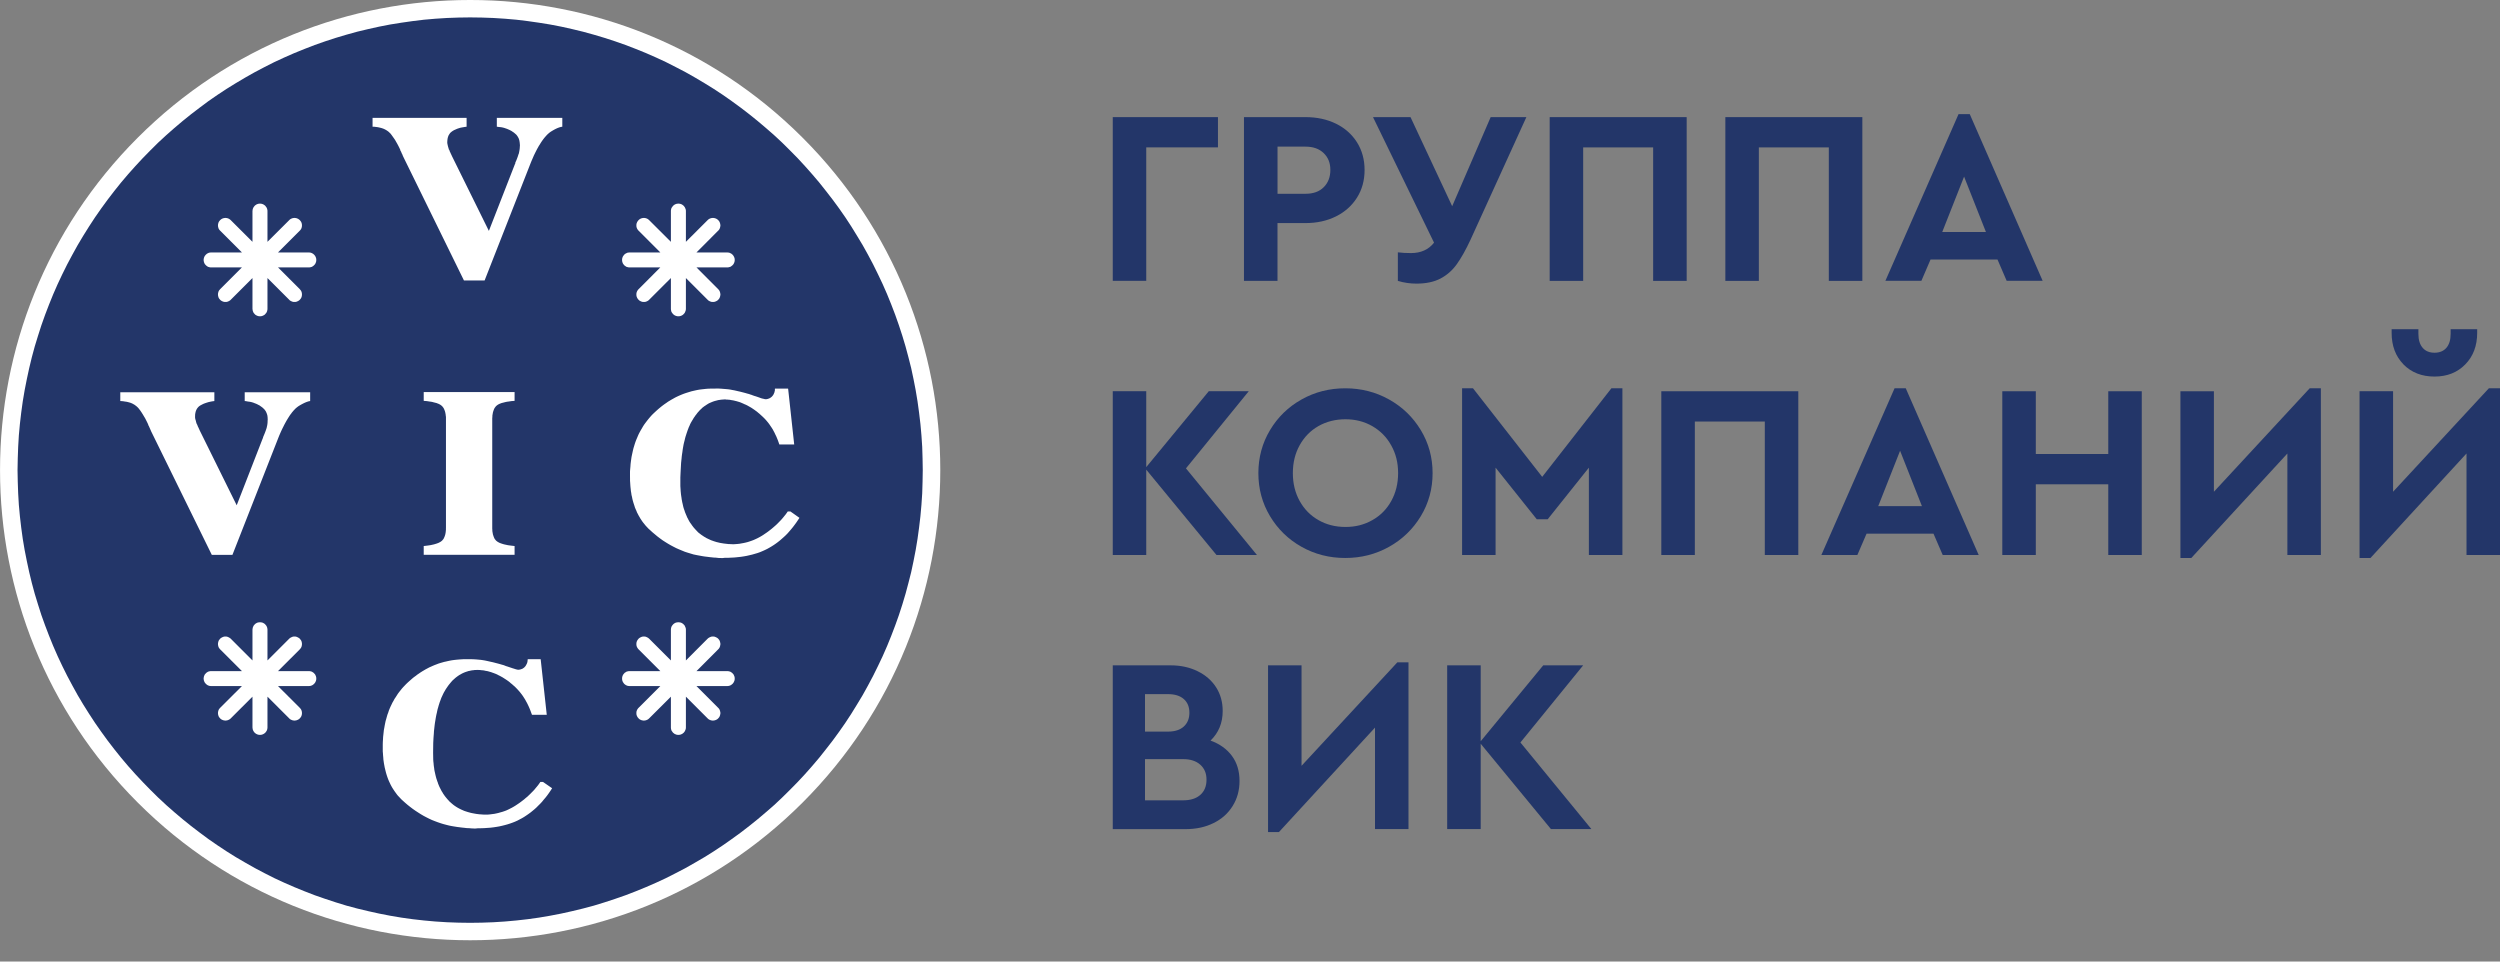 <?xml version="1.0" encoding="UTF-8"?> <svg xmlns="http://www.w3.org/2000/svg" width="78" height="30" viewBox="0 0 78 30" fill="none"><rect x="0" y="0" width="78" height="30" fill="#808080" stroke="none"/><g clip-path="url(#clip0_172_28311)"><path d="M25.041 25.04C30.769 19.311 30.769 10.024 25.041 4.296C19.312 -1.432 10.025 -1.432 4.297 4.296C-1.431 10.024 -1.431 19.311 4.297 25.04C10.025 30.768 19.312 30.768 25.041 25.04Z" fill="white"></path><path fill-rule="evenodd" clip-rule="evenodd" d="M28.784 14.303L28.773 13.944L28.749 13.584L28.717 13.227L28.675 12.873L28.627 12.523L28.569 12.174L28.502 11.829L28.429 11.486L28.343 11.146L28.253 10.81L28.153 10.477L28.046 10.149L27.93 9.82L27.807 9.499L27.678 9.181L27.54 8.866L27.393 8.556L27.241 8.248L27.081 7.946L26.915 7.648L26.739 7.356L26.56 7.065L26.374 6.781L26.179 6.501L25.979 6.229L25.77 5.959L25.559 5.693L25.339 5.435L25.115 5.182L24.884 4.932L24.646 4.691L24.404 4.451L24.157 4.221L23.901 3.997L23.641 3.777L23.378 3.565L23.109 3.358L22.832 3.156L22.554 2.961L22.27 2.774L21.981 2.595L21.686 2.42L21.391 2.253L21.086 2.094L20.781 1.939L20.471 1.795L20.157 1.657L19.837 1.527L19.515 1.403L19.188 1.288L18.859 1.181L18.527 1.082L18.189 0.989L17.85 0.907L17.508 0.831L17.161 0.764L16.813 0.708L16.464 0.658L16.11 0.615L15.753 0.584L15.393 0.561L15.033 0.548L14.669 0.543L14.305 0.548L13.945 0.561L13.585 0.584L13.229 0.615L12.875 0.658L12.525 0.708L12.175 0.764L11.831 0.831L11.488 0.907L11.146 0.989L10.81 1.082L10.478 1.181L10.15 1.288L9.822 1.403L9.502 1.527L9.181 1.657L8.867 1.795L8.556 1.939L8.25 2.094L7.948 2.253L7.652 2.42L7.357 2.595L7.068 2.774L6.784 2.961L6.502 3.156L6.231 3.358L5.96 3.565L5.697 3.777L5.437 3.997L5.183 4.221L4.934 4.451L4.692 4.691L4.456 4.932L4.224 5.182L3.998 5.435L3.779 5.693L3.566 5.959L3.359 6.229L3.16 6.501L2.965 6.781L2.779 7.065L2.597 7.356L2.423 7.648L2.258 7.946L2.097 8.248L1.944 8.556L1.798 8.866L1.66 9.181L1.531 9.499L1.408 9.82L1.291 10.149L1.186 10.477L1.084 10.81L0.993 11.146L0.911 11.486L0.837 11.829L0.769 12.174L0.71 12.523L0.662 12.873L0.621 13.227L0.588 13.584L0.567 13.944L0.554 14.303L0.547 14.668L0.554 15.031L0.567 15.394L0.588 15.752L0.621 16.108L0.662 16.462L0.71 16.812L0.769 17.162L0.837 17.506L0.911 17.85L0.993 18.189L1.084 18.526L1.186 18.86L1.291 19.19L1.408 19.515L1.531 19.837L1.66 20.155L1.798 20.47L1.944 20.78L2.097 21.087L2.258 21.389L2.423 21.688L2.597 21.98L2.779 22.27L2.965 22.554L3.16 22.833L3.359 23.107L3.566 23.376L3.779 23.642L3.998 23.901L4.224 24.154L4.456 24.402L4.692 24.644L4.934 24.883L5.183 25.115L5.437 25.338L5.697 25.558L5.96 25.77L6.231 25.977L6.502 26.178L6.784 26.373L7.068 26.561L7.357 26.742L7.652 26.914L7.948 27.082L8.25 27.241L8.556 27.396L8.867 27.54L9.181 27.677L9.502 27.808L9.822 27.932L10.15 28.046L10.478 28.154L10.81 28.256L11.146 28.346L11.488 28.428L11.831 28.504L12.175 28.571L12.525 28.63L12.875 28.679L13.229 28.719L13.585 28.751L13.945 28.774L14.305 28.787L14.669 28.792L15.033 28.787L15.393 28.774L15.753 28.751L16.11 28.719L16.464 28.679L16.813 28.63L17.161 28.571L17.508 28.504L17.85 28.428L18.189 28.346L18.527 28.256L18.859 28.154L19.188 28.046L19.515 27.932L19.837 27.808L20.157 27.677L20.471 27.54L20.781 27.396L21.086 27.241L21.391 27.082L21.686 26.914L21.981 26.742L22.27 26.561L22.554 26.373L22.832 26.178L23.109 25.977L23.378 25.77L23.641 25.558L23.901 25.338L24.157 25.115L24.404 24.883L24.646 24.644L24.884 24.402L25.115 24.154L25.339 23.901L25.559 23.642L25.77 23.376L25.979 23.107L26.179 22.833L26.374 22.554L26.56 22.27L26.739 21.98L26.915 21.688L27.081 21.389L27.241 21.087L27.393 20.78L27.54 20.47L27.678 20.155L27.807 19.837L27.93 19.515L28.046 19.19L28.153 18.86L28.253 18.526L28.343 18.189L28.429 17.85L28.502 17.506L28.569 17.162L28.627 16.812L28.675 16.462L28.717 16.108L28.749 15.752L28.773 15.394L28.784 15.031L28.79 14.668L28.784 14.303Z" fill="#233669"></path><path fill-rule="evenodd" clip-rule="evenodd" d="M9.674 12.513L9.634 12.52L9.598 12.531L9.555 12.546L9.51 12.565L9.466 12.586L9.418 12.611L9.368 12.639L9.318 12.669L9.293 12.687L9.265 12.708L9.24 12.729L9.213 12.753L9.187 12.781L9.16 12.809L9.134 12.84L9.107 12.872L9.082 12.908L9.053 12.944L9.027 12.984L9 13.026L8.973 13.07L8.945 13.116L8.918 13.164L8.89 13.215L8.866 13.26L8.841 13.311L8.816 13.36L8.791 13.412L8.765 13.468L8.741 13.523L8.716 13.58L8.691 13.642L7.252 17.311H6.608L4.713 13.452L4.705 13.431L4.696 13.411L4.687 13.39L4.677 13.367L4.666 13.343L4.657 13.322L4.648 13.302L4.64 13.283L4.633 13.274L4.627 13.267L4.624 13.258V13.244L4.593 13.179L4.56 13.113L4.528 13.05L4.491 12.989L4.455 12.928L4.417 12.868L4.377 12.809L4.333 12.752L4.31 12.724L4.285 12.7L4.259 12.676L4.23 12.654L4.203 12.633L4.17 12.614L4.137 12.595L4.101 12.579L4.065 12.565L4.025 12.554L3.984 12.543L3.942 12.534L3.896 12.528L3.85 12.52L3.802 12.515L3.753 12.513V12.239H6.688V12.513L6.625 12.521L6.563 12.533L6.504 12.546L6.447 12.564L6.395 12.581L6.344 12.601L6.299 12.624L6.255 12.647L6.233 12.661L6.215 12.674L6.197 12.689L6.18 12.707L6.165 12.725L6.15 12.745L6.138 12.765L6.127 12.786L6.117 12.809L6.108 12.833L6.102 12.857L6.096 12.883L6.091 12.912L6.087 12.941V12.971L6.086 13.001V13.023L6.089 13.05L6.094 13.077L6.102 13.102L6.111 13.133L6.117 13.161L6.126 13.192L6.136 13.222L6.143 13.234L6.15 13.246L6.156 13.258L6.162 13.271L6.164 13.285L6.171 13.299L6.177 13.313L6.186 13.329L6.196 13.351L6.206 13.374L6.217 13.396L6.226 13.419L7.385 15.765L8.194 13.685L8.202 13.67L8.207 13.658V13.645L8.212 13.631L8.238 13.57L8.264 13.507L8.288 13.443L8.311 13.377L8.321 13.344L8.328 13.31L8.336 13.274L8.342 13.239L8.346 13.204L8.349 13.166V13.13L8.353 13.094L8.351 13.065V13.037L8.348 13.013L8.346 12.989L8.342 12.964L8.337 12.942L8.329 12.92L8.322 12.898L8.313 12.879L8.305 12.857L8.294 12.837L8.284 12.819L8.27 12.802L8.259 12.786L8.244 12.767L8.228 12.753L8.2 12.725L8.165 12.698L8.131 12.674L8.098 12.65L8.061 12.632L8.026 12.613L7.989 12.596L7.95 12.582L7.906 12.564L7.861 12.55L7.819 12.54L7.777 12.533L7.735 12.528L7.7 12.521L7.666 12.515L7.635 12.513V12.239H9.677V12.513H9.674ZM13.221 17.036L13.316 17.025L13.403 17.013L13.444 17.006L13.484 16.997L13.521 16.989L13.556 16.98L13.588 16.97L13.621 16.96L13.649 16.95L13.676 16.94L13.7 16.928L13.727 16.914L13.747 16.902L13.766 16.889L13.783 16.875L13.801 16.859L13.815 16.84L13.832 16.822L13.845 16.799L13.856 16.776L13.866 16.753L13.877 16.725L13.886 16.697L13.894 16.669L13.9 16.637L13.906 16.603L13.909 16.567L13.913 16.531V16.493L13.914 16.453V13.008L13.908 12.973L13.905 12.938L13.899 12.905L13.893 12.873L13.885 12.841L13.876 12.814L13.865 12.786L13.855 12.762L13.844 12.74L13.831 12.718L13.814 12.698L13.8 12.678L13.782 12.662L13.765 12.648L13.746 12.634L13.726 12.621L13.699 12.608L13.675 12.596L13.647 12.586L13.62 12.575L13.587 12.567L13.555 12.559L13.52 12.55L13.483 12.54L13.443 12.533L13.402 12.528L13.315 12.514L13.22 12.507V12.232H16.055V12.507L15.959 12.514L15.867 12.528L15.827 12.533L15.788 12.54L15.748 12.55L15.713 12.559L15.68 12.567L15.649 12.575L15.62 12.586L15.594 12.596L15.567 12.608L15.544 12.621L15.522 12.634L15.505 12.648L15.487 12.662L15.47 12.678L15.456 12.698L15.44 12.718L15.426 12.74L15.416 12.762L15.406 12.786L15.396 12.814L15.387 12.841L15.378 12.873L15.373 12.905L15.367 12.938L15.362 12.973V13.008L15.358 13.047V16.493L15.361 16.531V16.567L15.367 16.603L15.373 16.637L15.378 16.669L15.387 16.697L15.396 16.725L15.406 16.753L15.416 16.776L15.426 16.799L15.44 16.822L15.456 16.84L15.47 16.859L15.487 16.875L15.505 16.889L15.522 16.902L15.544 16.914L15.567 16.928L15.594 16.94L15.62 16.95L15.649 16.96L15.68 16.97L15.713 16.98L15.748 16.989L15.788 16.997L15.827 17.006L15.867 17.013L15.959 17.025L16.055 17.036V17.309H13.22V17.036H13.221ZM24.59 12.131L24.779 13.867H24.315L24.293 13.802L24.27 13.738L24.245 13.676L24.22 13.616L24.192 13.559L24.165 13.501L24.136 13.447L24.108 13.394L24.074 13.341L24.04 13.291L24.008 13.244L23.972 13.195L23.935 13.15L23.899 13.107L23.859 13.064L23.819 13.024L23.778 12.985L23.738 12.949L23.698 12.912L23.655 12.877L23.615 12.843L23.572 12.812L23.531 12.782L23.488 12.753L23.445 12.724L23.402 12.699L23.359 12.675L23.317 12.651L23.273 12.629L23.228 12.611L23.186 12.591L23.142 12.572L23.107 12.557L23.074 12.545L23.04 12.535L23.006 12.525L22.972 12.515L22.937 12.507L22.902 12.498L22.869 12.491L22.833 12.486L22.798 12.479L22.765 12.473L22.73 12.471L22.699 12.467H22.665L22.633 12.462H22.602L22.561 12.465L22.521 12.468L22.484 12.472L22.447 12.478L22.41 12.483L22.375 12.492L22.337 12.502L22.302 12.511L22.267 12.522L22.232 12.535L22.198 12.549L22.165 12.563L22.13 12.578L22.096 12.596L22.066 12.615L22.034 12.636L22.002 12.658L21.971 12.678L21.942 12.7L21.911 12.724L21.884 12.752L21.855 12.778L21.826 12.807L21.8 12.837L21.772 12.867L21.747 12.899L21.722 12.933L21.696 12.965L21.671 13.003L21.645 13.038L21.623 13.077L21.599 13.116L21.575 13.156L21.552 13.196L21.53 13.241L21.512 13.285L21.49 13.331L21.473 13.376L21.454 13.426L21.437 13.476L21.42 13.526L21.403 13.579L21.386 13.632L21.372 13.686L21.359 13.742L21.344 13.8L21.33 13.858L21.319 13.918L21.308 13.979L21.298 14.042L21.29 14.107L21.28 14.17L21.271 14.237L21.265 14.304L21.257 14.376L21.25 14.445L21.242 14.589L21.234 14.739L21.227 14.894V15.054V15.165L21.234 15.271L21.237 15.324L21.242 15.375L21.247 15.425L21.254 15.476L21.262 15.525L21.268 15.575L21.277 15.621L21.286 15.67L21.297 15.715L21.307 15.761L21.317 15.806L21.329 15.85L21.344 15.894L21.359 15.936L21.372 15.978L21.389 16.019L21.405 16.059L21.423 16.099L21.439 16.14L21.459 16.176L21.478 16.214L21.497 16.25L21.519 16.288L21.542 16.321L21.567 16.355L21.589 16.388L21.614 16.421L21.638 16.453L21.665 16.484L21.692 16.514L21.72 16.544L21.748 16.573L21.775 16.602L21.804 16.628L21.837 16.652L21.868 16.677L21.901 16.7L21.936 16.723L21.968 16.745L22.004 16.764L22.038 16.786L22.075 16.804L22.113 16.822L22.15 16.839L22.19 16.857L22.231 16.871L22.272 16.886L22.314 16.899L22.355 16.912L22.399 16.922L22.442 16.933L22.487 16.942L22.531 16.949L22.579 16.957L22.628 16.963L22.674 16.968L22.723 16.974L22.773 16.976L22.823 16.978L22.875 16.981L22.942 16.977L23.008 16.972L23.074 16.965L23.139 16.953L23.202 16.942L23.265 16.928L23.328 16.912L23.39 16.892L23.451 16.871L23.512 16.848L23.57 16.822L23.63 16.794L23.689 16.763L23.746 16.731L23.805 16.695L23.859 16.658L23.914 16.621L23.967 16.583L24.02 16.542L24.071 16.502L24.121 16.46L24.169 16.418L24.218 16.375L24.263 16.331L24.306 16.287L24.35 16.242L24.392 16.197L24.431 16.151L24.469 16.104L24.509 16.055L24.544 16.007L24.578 15.958H24.662L24.943 16.157L24.893 16.232L24.843 16.306L24.791 16.377L24.738 16.447L24.683 16.514L24.629 16.577L24.574 16.64L24.515 16.7L24.456 16.755L24.395 16.809L24.334 16.862L24.271 16.912L24.206 16.96L24.141 17.005L24.073 17.048L24.005 17.088L23.935 17.127L23.863 17.162L23.789 17.195L23.713 17.227L23.634 17.255L23.552 17.279L23.469 17.303L23.384 17.323L23.296 17.343L23.206 17.359L23.113 17.373L23.018 17.383L22.923 17.393L22.824 17.398L22.724 17.403H22.62L22.537 17.412L22.485 17.41H22.433L22.38 17.404L22.326 17.398L22.27 17.396L22.216 17.39L22.159 17.384L22.102 17.377L22.045 17.37L21.987 17.363L21.929 17.354L21.872 17.344L21.813 17.333L21.757 17.323L21.698 17.311L21.64 17.299L21.547 17.271L21.457 17.244L21.365 17.214L21.275 17.177L21.188 17.141L21.099 17.102L21.013 17.058L20.928 17.013L20.843 16.964L20.759 16.912L20.675 16.858L20.594 16.799L20.513 16.738L20.435 16.673L20.355 16.606L20.278 16.535L20.238 16.5L20.202 16.462L20.166 16.424L20.131 16.385L20.1 16.345L20.066 16.304L20.035 16.262L20.006 16.218L19.977 16.174L19.951 16.128L19.924 16.082L19.9 16.035L19.874 15.987L19.855 15.936L19.832 15.886L19.81 15.835L19.794 15.781L19.776 15.727L19.759 15.674L19.743 15.618L19.729 15.56L19.718 15.503L19.703 15.444L19.695 15.383L19.684 15.323L19.678 15.259L19.671 15.198L19.666 15.134L19.662 15.069L19.657 15.001V14.936L19.656 14.866V14.709L19.662 14.631L19.669 14.555L19.674 14.479L19.683 14.405L19.693 14.332L19.703 14.261L19.718 14.189L19.733 14.12L19.748 14.051L19.765 13.982L19.785 13.917L19.805 13.85L19.827 13.785L19.851 13.722L19.877 13.662L19.903 13.599L19.93 13.539L19.961 13.48L19.993 13.422L20.026 13.367L20.059 13.309L20.093 13.255L20.131 13.203L20.171 13.15L20.212 13.097L20.253 13.047L20.296 12.997L20.34 12.948L20.388 12.901L20.437 12.855L20.486 12.81L20.535 12.766L20.585 12.724L20.635 12.683L20.686 12.644L20.738 12.606L20.791 12.57L20.841 12.534L20.896 12.501L20.949 12.469L21.003 12.439L21.057 12.408L21.111 12.381L21.168 12.354L21.223 12.33L21.281 12.306L21.337 12.284L21.395 12.264L21.455 12.245L21.514 12.227L21.573 12.209L21.633 12.195L21.694 12.181L21.755 12.168L21.816 12.157L21.877 12.149L21.94 12.142L22.003 12.135L22.066 12.129L22.131 12.126L22.197 12.124H22.263L22.347 12.123H22.423L22.498 12.127L22.572 12.133L22.644 12.139L22.713 12.145L22.779 12.154L22.845 12.167L22.908 12.178L22.97 12.192L23.03 12.206L23.088 12.219L23.147 12.234L23.201 12.248L23.255 12.262L23.309 12.278L23.363 12.292L23.39 12.301L23.417 12.311L23.443 12.318L23.469 12.328L23.493 12.338L23.518 12.346L23.543 12.355L23.569 12.362L23.623 12.38L23.672 12.397L23.714 12.412L23.75 12.425L23.784 12.435L23.815 12.441L23.846 12.449L23.874 12.455H23.909L23.942 12.449L23.971 12.441L23.999 12.43L24.025 12.419L24.047 12.402L24.071 12.385L24.091 12.365L24.11 12.342L24.127 12.319L24.14 12.292L24.151 12.268L24.162 12.242L24.168 12.214L24.176 12.185V12.155L24.178 12.125H24.585L24.59 12.131Z" fill="white"></path><path fill-rule="evenodd" clip-rule="evenodd" d="M17.544 3.953L17.504 3.96L17.465 3.97L17.424 3.984L17.379 4.002L17.335 4.023L17.287 4.048L17.237 4.077L17.186 4.108L17.162 4.125L17.135 4.145L17.109 4.168L17.081 4.193L17.056 4.219L17.03 4.248L17.003 4.278L16.975 4.312L16.949 4.346L16.922 4.383L16.895 4.422L16.867 4.465L16.841 4.509L16.811 4.554L16.785 4.602L16.757 4.651L16.732 4.7L16.708 4.747L16.683 4.798L16.658 4.849L16.634 4.905L16.61 4.961L16.584 5.02L16.56 5.079L15.12 8.75H15.039H14.475L12.581 4.888L12.572 4.868L12.563 4.848L12.556 4.827L12.546 4.805L12.533 4.783L12.525 4.761L12.517 4.74L12.508 4.721L12.501 4.714L12.495 4.707L12.492 4.696V4.682L12.462 4.617L12.43 4.553L12.396 4.489L12.361 4.428L12.326 4.366L12.286 4.308L12.244 4.249L12.202 4.191L12.18 4.164L12.154 4.14L12.129 4.115L12.099 4.092L12.07 4.072L12.037 4.052L12.007 4.036L11.971 4.019L11.933 4.005L11.895 3.993L11.854 3.983L11.811 3.973L11.765 3.965L11.72 3.96L11.674 3.954L11.624 3.953V3.678H11.706H14.558V3.953L14.494 3.962L14.431 3.973L14.371 3.984L14.317 4L14.263 4.018L14.216 4.039L14.168 4.06L14.123 4.086L14.104 4.1L14.085 4.113L14.068 4.13L14.048 4.145L14.035 4.164L14.021 4.184L14.009 4.204L13.996 4.224L13.987 4.248L13.978 4.272L13.971 4.297L13.965 4.323L13.961 4.351L13.958 4.377L13.956 4.407L13.954 4.439L13.956 4.464L13.959 4.488L13.965 4.514L13.971 4.542L13.978 4.57L13.987 4.601L13.996 4.63L14.003 4.661L14.012 4.671L14.019 4.682L14.024 4.696L14.029 4.71L14.032 4.722L14.038 4.735L14.045 4.752L14.055 4.765L14.063 4.79L14.074 4.813L14.086 4.835L14.095 4.858L15.253 7.204L16.064 5.125L16.071 5.11L16.077 5.099L16.078 5.086L16.079 5.071L16.107 5.01L16.132 4.947L16.156 4.881L16.177 4.815L16.19 4.783L16.196 4.75L16.203 4.714L16.209 4.678L16.214 4.643L16.217 4.606L16.219 4.569L16.222 4.53L16.219 4.503L16.217 4.477L16.215 4.451L16.211 4.428L16.208 4.403L16.203 4.38L16.196 4.356L16.19 4.336L16.181 4.314L16.172 4.296L16.16 4.276L16.15 4.258L16.138 4.24L16.125 4.223L16.112 4.206L16.096 4.191L16.064 4.163L16.032 4.136L15.997 4.113L15.964 4.09L15.928 4.07L15.89 4.051L15.855 4.036L15.815 4.019L15.771 4.004L15.726 3.989L15.683 3.978L15.641 3.97L15.601 3.965L15.563 3.962L15.531 3.957L15.501 3.953V3.678H15.583H17.544V3.953Z" fill="white"></path><path fill-rule="evenodd" clip-rule="evenodd" d="M16.869 20.566L17.059 22.302H16.976H16.598L16.574 22.238L16.551 22.175L16.526 22.112L16.5 22.052L16.473 21.994L16.446 21.939L16.415 21.883L16.386 21.829L16.353 21.777L16.321 21.727L16.287 21.678L16.253 21.634L16.215 21.586L16.177 21.543L16.14 21.502L16.1 21.461L16.061 21.422L16.019 21.386L15.977 21.348L15.935 21.315L15.897 21.281L15.855 21.249L15.812 21.219L15.768 21.19L15.726 21.163L15.684 21.136L15.641 21.112L15.597 21.088L15.553 21.067L15.511 21.044L15.468 21.025L15.423 21.008L15.389 20.995L15.356 20.984L15.322 20.971L15.289 20.962L15.254 20.952L15.219 20.942L15.184 20.935L15.15 20.93L15.113 20.921L15.081 20.915L15.047 20.912L15.014 20.91L14.98 20.905L14.947 20.904L14.915 20.902H14.884L14.845 20.904L14.807 20.905L14.768 20.911L14.73 20.914L14.691 20.921L14.655 20.93L14.619 20.936L14.583 20.948L14.548 20.959L14.513 20.971L14.478 20.985L14.445 21L14.411 21.016L14.38 21.035L14.347 21.052L14.315 21.072L14.284 21.093L14.253 21.116L14.225 21.137L14.194 21.163L14.165 21.19L14.135 21.216L14.106 21.244L14.081 21.274L14.055 21.304L14.028 21.337L14.002 21.369L13.977 21.403L13.953 21.438L13.927 21.476L13.903 21.512L13.88 21.554L13.856 21.593L13.834 21.635L13.814 21.677L13.793 21.723L13.772 21.767L13.754 21.815L13.737 21.862L13.718 21.912L13.702 21.963L13.685 22.016L13.671 22.069L13.654 22.124L13.642 22.178L13.63 22.237L13.616 22.294L13.604 22.355L13.593 22.416L13.583 22.479L13.572 22.542L13.563 22.607L13.555 22.675L13.548 22.741L13.54 22.81L13.536 22.881L13.525 23.025L13.517 23.177L13.515 23.329L13.513 23.49L13.515 23.6L13.517 23.707L13.521 23.761L13.527 23.811L13.531 23.862L13.537 23.913L13.545 23.962L13.55 24.009L13.559 24.058L13.57 24.105L13.58 24.152L13.59 24.196L13.602 24.243L13.614 24.287L13.628 24.328L13.642 24.372L13.658 24.412L13.671 24.455L13.688 24.496L13.704 24.535L13.723 24.574L13.743 24.613L13.761 24.649L13.781 24.687L13.805 24.723L13.824 24.758L13.849 24.794L13.872 24.827L13.896 24.859L13.923 24.892L13.948 24.922L13.975 24.953L14.002 24.981L14.029 25.012L14.061 25.039L14.09 25.065L14.121 25.091L14.15 25.115L14.185 25.14L14.219 25.163L14.252 25.184L14.287 25.205L14.322 25.224L14.36 25.243L14.397 25.261L14.437 25.278L14.474 25.295L14.513 25.309L14.554 25.322L14.597 25.336L14.638 25.347L14.681 25.359L14.725 25.369L14.769 25.377L14.816 25.386L14.861 25.394L14.909 25.4L14.956 25.406L15.006 25.409L15.056 25.413L15.108 25.416H15.158L15.225 25.415L15.29 25.409L15.356 25.4L15.421 25.392L15.485 25.379L15.547 25.365L15.609 25.347L15.671 25.33L15.734 25.309L15.794 25.287L15.855 25.259L15.911 25.231L15.97 25.201L16.028 25.168L16.084 25.134L16.141 25.096L16.196 25.059L16.25 25.02L16.302 24.98L16.353 24.941L16.403 24.897L16.452 24.858L16.499 24.813L16.544 24.77L16.587 24.726L16.632 24.681L16.673 24.637L16.713 24.588L16.751 24.543L16.79 24.495L16.826 24.445L16.859 24.397H16.943L17.226 24.593L17.175 24.672L17.125 24.745L17.074 24.816L17.021 24.884L16.965 24.949L16.911 25.016L16.853 25.078L16.795 25.135L16.737 25.194L16.677 25.248L16.614 25.3L16.551 25.351L16.485 25.399L16.421 25.443L16.353 25.488L16.287 25.527L16.215 25.565L16.145 25.602L16.069 25.636L15.993 25.666L15.914 25.694L15.833 25.72L15.749 25.743L15.665 25.764L15.576 25.784L15.488 25.799L15.394 25.813L15.301 25.824L15.204 25.831L15.104 25.838L15.005 25.841L14.902 25.843L14.819 25.851L14.766 25.848L14.713 25.846L14.661 25.841L14.607 25.838L14.553 25.836L14.499 25.829L14.441 25.823L14.386 25.817L14.328 25.809L14.269 25.802L14.213 25.793L14.156 25.784L14.098 25.774L14.04 25.763L13.983 25.75L13.925 25.735L13.833 25.711L13.743 25.683L13.65 25.651L13.56 25.617L13.472 25.582L13.384 25.541L13.299 25.498L13.212 25.452L13.127 25.402L13.044 25.349L12.961 25.295L12.878 25.237L12.799 25.177L12.718 25.113L12.64 25.046L12.561 24.975L12.524 24.941L12.488 24.903L12.452 24.864L12.415 24.826L12.382 24.785L12.351 24.742L12.32 24.7L12.291 24.657L12.262 24.613L12.234 24.568L12.207 24.52L12.183 24.474L12.16 24.424L12.137 24.376L12.116 24.326L12.096 24.273L12.077 24.219L12.06 24.166L12.044 24.112L12.03 24.057L12.016 23.999L12.002 23.942L11.991 23.882L11.98 23.823L11.971 23.762L11.962 23.699L11.958 23.636L11.952 23.573L11.948 23.51L11.942 23.443V23.375V23.309V23.229L11.944 23.149L11.949 23.074L11.953 22.995L11.961 22.921L11.969 22.848L11.977 22.775L11.991 22.702L12.003 22.633L12.017 22.562L12.032 22.492L12.052 22.425L12.07 22.359L12.089 22.293L12.114 22.229L12.134 22.165L12.16 22.102L12.186 22.043L12.215 21.983L12.244 21.922L12.277 21.866L12.308 21.807L12.345 21.753L12.38 21.698L12.415 21.643L12.455 21.59L12.495 21.54L12.536 21.488L12.58 21.438L12.624 21.392L12.671 21.343L12.718 21.298L12.768 21.253L12.818 21.209L12.867 21.166L12.916 21.126L12.97 21.088L13.019 21.049L13.071 21.014L13.123 20.978L13.177 20.944L13.231 20.912L13.284 20.881L13.339 20.852L13.393 20.823L13.451 20.798L13.506 20.773L13.563 20.749L13.622 20.727L13.678 20.705L13.738 20.686L13.797 20.669L13.856 20.652L13.917 20.639L13.977 20.625L14.038 20.612L14.098 20.601L14.163 20.592L14.225 20.585L14.287 20.579L14.352 20.574L14.415 20.57L14.48 20.566H14.545H14.628L14.706 20.567L14.781 20.57L14.853 20.574L14.927 20.581L14.996 20.587L15.061 20.596L15.127 20.607L15.189 20.62L15.252 20.634L15.312 20.648L15.37 20.66L15.428 20.675L15.485 20.69L15.54 20.704L15.592 20.718L15.645 20.734L15.674 20.742L15.702 20.749L15.728 20.758L15.753 20.768L15.777 20.778L15.803 20.787L15.827 20.794L15.851 20.802L15.907 20.821L15.956 20.837L15.997 20.851L16.034 20.862L16.068 20.873L16.097 20.882L16.129 20.89L16.157 20.895H16.166H16.175H16.191L16.224 20.89L16.253 20.881L16.28 20.872L16.308 20.86L16.332 20.843L16.354 20.827L16.373 20.807L16.394 20.784L16.41 20.758L16.423 20.734L16.437 20.707L16.447 20.681L16.455 20.655L16.459 20.627L16.462 20.596L16.465 20.566H16.549H16.869Z" fill="white"></path><path fill-rule="evenodd" clip-rule="evenodd" d="M9.868 8.111L9.867 8.134L9.864 8.156L9.858 8.18L9.849 8.201L9.84 8.223L9.829 8.242L9.814 8.259L9.799 8.275L9.782 8.291L9.765 8.303L9.745 8.317L9.727 8.327L9.704 8.332L9.682 8.339L9.659 8.342L9.634 8.343H8.674L9.353 9.022L9.368 9.04L9.383 9.059L9.396 9.078L9.405 9.099L9.412 9.12L9.417 9.143L9.42 9.164L9.421 9.188L9.42 9.211L9.417 9.232L9.412 9.255L9.405 9.276L9.396 9.297L9.383 9.317L9.368 9.336L9.353 9.353L9.335 9.37L9.315 9.383L9.298 9.394L9.274 9.404L9.255 9.412L9.234 9.418L9.21 9.421H9.189H9.165L9.143 9.418L9.122 9.412L9.101 9.404L9.08 9.394L9.059 9.383L9.04 9.37L9.024 9.353L8.345 8.675V9.634L8.344 9.656L8.339 9.679L8.335 9.704L8.326 9.725L8.317 9.747L8.304 9.766L8.29 9.782L8.276 9.799L8.261 9.815L8.241 9.829L8.221 9.84L8.202 9.85L8.181 9.857L8.158 9.864L8.134 9.867H8.111H8.089L8.064 9.864L8.041 9.857L8.02 9.85L8.001 9.84L7.981 9.829L7.961 9.815L7.946 9.799L7.932 9.782L7.917 9.766L7.906 9.747L7.897 9.725L7.888 9.704L7.883 9.679L7.88 9.656L7.877 9.634V8.675L7.199 9.353L7.181 9.37L7.161 9.383L7.142 9.394L7.121 9.404L7.1 9.412L7.079 9.418L7.056 9.421H7.033H7.013L6.989 9.418L6.968 9.412L6.945 9.404L6.925 9.394L6.905 9.383L6.886 9.37L6.869 9.353L6.854 9.336L6.838 9.317L6.826 9.297L6.817 9.276L6.811 9.255L6.805 9.232L6.802 9.211L6.801 9.188L6.802 9.164L6.805 9.143L6.811 9.12L6.817 9.099L6.826 9.078L6.838 9.059L6.854 9.04L6.869 9.022L7.548 8.343H6.589L6.563 8.342L6.541 8.339L6.518 8.332L6.496 8.327L6.477 8.317L6.457 8.303L6.441 8.291L6.423 8.275L6.409 8.259L6.393 8.242L6.382 8.223L6.373 8.201L6.364 8.18L6.359 8.156L6.355 8.134L6.353 8.111L6.355 8.086L6.359 8.062L6.364 8.043L6.373 8.018L6.382 8L6.393 7.98L6.409 7.963L6.423 7.944L6.441 7.931L6.457 7.915L6.477 7.906L6.496 7.896L6.518 7.886L6.541 7.881L6.563 7.879L6.589 7.876H7.548L6.869 7.197L6.854 7.181L6.838 7.161L6.826 7.142L6.817 7.121L6.811 7.099L6.805 7.078L6.802 7.054L6.801 7.032L6.802 7.01L6.805 6.988L6.811 6.966L6.817 6.945L6.826 6.924L6.838 6.905L6.854 6.885L6.869 6.868L6.886 6.852L6.905 6.838L6.925 6.826L6.945 6.817L6.968 6.809L6.989 6.804L7.013 6.801L7.033 6.799L7.056 6.801L7.079 6.804L7.1 6.809L7.121 6.817L7.142 6.826L7.161 6.838L7.181 6.852L7.199 6.868L7.877 7.545V6.587L7.88 6.563L7.883 6.538L7.888 6.517L7.897 6.496L7.906 6.475L7.917 6.458L7.932 6.439L7.946 6.421L7.961 6.407L7.981 6.394L8.001 6.38L8.02 6.371L8.041 6.364L8.064 6.357L8.089 6.355L8.111 6.352L8.134 6.355L8.158 6.357L8.181 6.364L8.202 6.371L8.221 6.38L8.241 6.394L8.261 6.407L8.276 6.421L8.29 6.439L8.304 6.458L8.317 6.475L8.326 6.496L8.335 6.517L8.339 6.538L8.344 6.563L8.345 6.587V7.545L9.024 6.868L9.04 6.852L9.059 6.838L9.08 6.826L9.101 6.817L9.122 6.809L9.143 6.804L9.165 6.801L9.189 6.799L9.21 6.801L9.234 6.804L9.255 6.809L9.274 6.817L9.298 6.826L9.315 6.838L9.335 6.852L9.353 6.868L9.368 6.885L9.383 6.905L9.396 6.924L9.405 6.945L9.412 6.966L9.417 6.988L9.42 7.01L9.421 7.032L9.42 7.054L9.417 7.078L9.412 7.099L9.405 7.121L9.396 7.142L9.383 7.161L9.368 7.181L9.353 7.197L8.674 7.876H9.634L9.659 7.879L9.682 7.881L9.704 7.886L9.727 7.896L9.745 7.906L9.765 7.915L9.782 7.931L9.799 7.944L9.814 7.963L9.829 7.98L9.84 8L9.849 8.018L9.858 8.043L9.864 8.062L9.867 8.086L9.868 8.111Z" fill="white"></path><path fill-rule="evenodd" clip-rule="evenodd" d="M9.868 21.171L9.867 21.195L9.864 21.218L9.858 21.24L9.849 21.262L9.84 21.282L9.829 21.301L9.814 21.319L9.799 21.337L9.782 21.351L9.765 21.365L9.745 21.378L9.727 21.386L9.704 21.395L9.682 21.401L9.659 21.403L9.634 21.406H8.674L9.353 22.084L9.368 22.101L9.383 22.12L9.396 22.14L9.405 22.16L9.412 22.183L9.417 22.203L9.42 22.226L9.421 22.248L9.42 22.27L9.417 22.294L9.412 22.315L9.405 22.337L9.396 22.357L9.383 22.379L9.368 22.395L9.353 22.414L9.335 22.43L9.315 22.444L9.298 22.455L9.274 22.464L9.255 22.472L9.234 22.477L9.21 22.48L9.189 22.483L9.165 22.48L9.143 22.477L9.122 22.472L9.101 22.464L9.08 22.455L9.059 22.444L9.04 22.43L9.024 22.414L8.345 21.736V22.694L8.344 22.719L8.339 22.742L8.335 22.765L8.326 22.787L8.317 22.807L8.304 22.824L8.29 22.844L8.276 22.861L8.261 22.874L8.241 22.888L8.221 22.901L8.202 22.909L8.181 22.918L8.158 22.924L8.134 22.927L8.111 22.929L8.089 22.927L8.064 22.924L8.041 22.918L8.02 22.909L8.001 22.901L7.981 22.888L7.961 22.874L7.946 22.861L7.932 22.844L7.917 22.824L7.906 22.807L7.897 22.787L7.888 22.765L7.883 22.742L7.88 22.719L7.877 22.694V21.736L7.199 22.414L7.181 22.43L7.161 22.444L7.142 22.455L7.121 22.464L7.1 22.472L7.079 22.477L7.056 22.48L7.033 22.483L7.013 22.48L6.989 22.477L6.968 22.472L6.945 22.464L6.925 22.455L6.905 22.444L6.886 22.43L6.869 22.414L6.854 22.395L6.838 22.379L6.826 22.357L6.817 22.337L6.811 22.315L6.805 22.294L6.802 22.27L6.801 22.248L6.802 22.226L6.805 22.203L6.811 22.183L6.817 22.16L6.826 22.14L6.838 22.12L6.854 22.101L6.869 22.084L7.548 21.406H6.589L6.563 21.403L6.541 21.401L6.518 21.395L6.496 21.386L6.477 21.378L6.457 21.365L6.441 21.351L6.423 21.337L6.409 21.319L6.393 21.301L6.382 21.282L6.373 21.262L6.364 21.24L6.359 21.218L6.355 21.195L6.353 21.171L6.355 21.148L6.359 21.125L6.364 21.102L6.373 21.081L6.382 21.059L6.393 21.039L6.409 21.023L6.423 21.007L6.441 20.989L6.457 20.979L6.477 20.965L6.496 20.955L6.518 20.949L6.541 20.943L6.563 20.94L6.589 20.939H7.548L6.869 20.26L6.854 20.242L6.838 20.223L6.826 20.203L6.817 20.183L6.811 20.162L6.805 20.137L6.802 20.116L6.801 20.093L6.802 20.07L6.805 20.05L6.811 20.026L6.817 20.005L6.826 19.984L6.838 19.965L6.854 19.947L6.869 19.927L6.886 19.912L6.905 19.899L6.925 19.888L6.945 19.878L6.968 19.869L6.989 19.863L7.013 19.86H7.033H7.056L7.079 19.863L7.1 19.869L7.121 19.878L7.142 19.888L7.161 19.899L7.181 19.912L7.199 19.927L7.877 20.606V19.647L7.88 19.623L7.883 19.601L7.888 19.578L7.897 19.557L7.906 19.536L7.917 19.515L7.932 19.499L7.946 19.483L7.961 19.466L7.981 19.454L8.001 19.441L8.02 19.431L8.041 19.424L8.064 19.419L8.089 19.416L8.111 19.415L8.134 19.416L8.158 19.419L8.181 19.424L8.202 19.431L8.221 19.441L8.241 19.454L8.261 19.466L8.276 19.483L8.29 19.499L8.304 19.515L8.317 19.536L8.326 19.557L8.335 19.578L8.339 19.601L8.344 19.623L8.345 19.647V20.606L9.024 19.927L9.04 19.912L9.059 19.899L9.08 19.888L9.101 19.878L9.122 19.869L9.143 19.863L9.165 19.86H9.189H9.21L9.234 19.863L9.255 19.869L9.274 19.878L9.298 19.888L9.315 19.899L9.335 19.912L9.353 19.927L9.368 19.947L9.383 19.965L9.396 19.984L9.405 20.005L9.412 20.026L9.417 20.05L9.42 20.07L9.421 20.093L9.42 20.116L9.417 20.137L9.412 20.162L9.405 20.183L9.396 20.203L9.383 20.223L9.368 20.242L9.353 20.26L8.674 20.939H9.634L9.659 20.94L9.682 20.943L9.704 20.949L9.727 20.955L9.745 20.965L9.765 20.979L9.782 20.989L9.799 21.007L9.814 21.023L9.829 21.039L9.84 21.059L9.849 21.081L9.858 21.102L9.864 21.125L9.867 21.148L9.868 21.171Z" fill="white"></path><path fill-rule="evenodd" clip-rule="evenodd" d="M22.923 8.111L22.922 8.134L22.919 8.156L22.913 8.18L22.904 8.201L22.894 8.223L22.884 8.242L22.869 8.259L22.855 8.275L22.836 8.291L22.82 8.303L22.8 8.317L22.781 8.327L22.758 8.332L22.735 8.339L22.713 8.342L22.688 8.343H21.73L22.407 9.022L22.424 9.04L22.438 9.059L22.45 9.078L22.458 9.099L22.466 9.12L22.47 9.143L22.475 9.164L22.477 9.188L22.475 9.211L22.47 9.232L22.466 9.255L22.458 9.276L22.45 9.297L22.438 9.317L22.424 9.336L22.407 9.353L22.391 9.37L22.371 9.383L22.352 9.394L22.33 9.404L22.309 9.412L22.288 9.418L22.266 9.421H22.241H22.221L22.197 9.418L22.176 9.412L22.156 9.404L22.133 9.394L22.114 9.383L22.095 9.37L22.078 9.353L21.4 8.675V9.634L21.399 9.656L21.395 9.679L21.388 9.704L21.379 9.725L21.37 9.747L21.36 9.766L21.345 9.782L21.331 9.799L21.313 9.815L21.297 9.829L21.276 9.84L21.257 9.85L21.237 9.857L21.212 9.864L21.189 9.867H21.164H21.143L21.119 9.864L21.095 9.857L21.075 9.85L21.053 9.84L21.035 9.829L21.017 9.815L21 9.799L20.986 9.782L20.973 9.766L20.96 9.747L20.948 9.725L20.942 9.704L20.937 9.679L20.933 9.656L20.932 9.634V8.675L20.253 9.353L20.235 9.37L20.217 9.383L20.197 9.394L20.176 9.404L20.156 9.412L20.134 9.418L20.112 9.421H20.087H20.065L20.044 9.418L20.021 9.412L20 9.404L19.979 9.394L19.959 9.383L19.941 9.37L19.924 9.353L19.908 9.336L19.894 9.317L19.882 9.297L19.872 9.276L19.864 9.255L19.858 9.232L19.856 9.211L19.855 9.188L19.856 9.164L19.858 9.143L19.864 9.12L19.872 9.099L19.882 9.078L19.894 9.059L19.908 9.04L19.924 9.022L20.602 8.343H19.643L19.619 8.342L19.596 8.339L19.572 8.332L19.551 8.327L19.531 8.317L19.513 8.303L19.493 8.291L19.477 8.275L19.462 8.259L19.45 8.242L19.436 8.223L19.427 8.201L19.419 8.18L19.413 8.156L19.41 8.134L19.409 8.111L19.41 8.086L19.413 8.062L19.419 8.043L19.427 8.018L19.436 8L19.45 7.98L19.462 7.963L19.477 7.944L19.493 7.931L19.513 7.915L19.531 7.906L19.551 7.896L19.572 7.886L19.596 7.881L19.619 7.879L19.643 7.876H20.602L19.924 7.197L19.908 7.181L19.894 7.161L19.882 7.142L19.872 7.121L19.864 7.099L19.858 7.078L19.856 7.054L19.855 7.032L19.856 7.01L19.858 6.988L19.864 6.966L19.872 6.945L19.882 6.924L19.894 6.905L19.908 6.885L19.924 6.868L19.941 6.852L19.959 6.838L19.979 6.826L20 6.817L20.021 6.809L20.044 6.804L20.065 6.801L20.087 6.799L20.112 6.801L20.134 6.804L20.156 6.809L20.176 6.817L20.197 6.826L20.217 6.838L20.235 6.852L20.253 6.868L20.932 7.545V6.587L20.933 6.563L20.937 6.538L20.942 6.517L20.948 6.496L20.96 6.475L20.973 6.458L20.986 6.439L21 6.421L21.017 6.407L21.035 6.394L21.053 6.38L21.075 6.371L21.095 6.364L21.119 6.357L21.143 6.355L21.164 6.352L21.189 6.355L21.212 6.357L21.237 6.364L21.257 6.371L21.276 6.38L21.297 6.394L21.313 6.407L21.331 6.421L21.345 6.439L21.36 6.458L21.37 6.475L21.379 6.496L21.388 6.517L21.395 6.538L21.399 6.563L21.4 6.587V7.545L22.078 6.868L22.095 6.852L22.114 6.838L22.133 6.826L22.156 6.817L22.176 6.809L22.197 6.804L22.221 6.801L22.241 6.799L22.266 6.801L22.288 6.804L22.309 6.809L22.33 6.817L22.352 6.826L22.371 6.838L22.391 6.852L22.407 6.868L22.424 6.885L22.438 6.905L22.45 6.924L22.458 6.945L22.466 6.966L22.47 6.988L22.475 7.01L22.477 7.032L22.475 7.054L22.47 7.078L22.466 7.099L22.458 7.121L22.45 7.142L22.438 7.161L22.424 7.181L22.407 7.197L21.73 7.876H22.688L22.713 7.879L22.735 7.881L22.758 7.886L22.781 7.896L22.8 7.906L22.82 7.915L22.836 7.931L22.855 7.944L22.869 7.963L22.884 7.98L22.894 8L22.904 8.018L22.913 8.043L22.919 8.062L22.922 8.086L22.923 8.111Z" fill="white"></path><path fill-rule="evenodd" clip-rule="evenodd" d="M22.923 21.171L22.922 21.195L22.919 21.218L22.913 21.24L22.904 21.262L22.894 21.282L22.884 21.301L22.869 21.319L22.855 21.337L22.836 21.351L22.82 21.365L22.8 21.378L22.781 21.386L22.758 21.395L22.735 21.401L22.713 21.403L22.688 21.406H21.73L22.407 22.084L22.424 22.101L22.438 22.12L22.45 22.14L22.458 22.16L22.466 22.183L22.47 22.203L22.475 22.226L22.477 22.248L22.475 22.27L22.47 22.294L22.466 22.315L22.458 22.337L22.45 22.357L22.438 22.379L22.424 22.395L22.407 22.414L22.391 22.43L22.371 22.444L22.352 22.455L22.33 22.464L22.309 22.472L22.288 22.477L22.266 22.48L22.241 22.483L22.221 22.48L22.197 22.477L22.176 22.472L22.156 22.464L22.133 22.455L22.114 22.444L22.095 22.43L22.078 22.414L21.4 21.736V22.694L21.399 22.719L21.395 22.742L21.388 22.765L21.379 22.787L21.37 22.807L21.36 22.824L21.345 22.844L21.331 22.861L21.313 22.874L21.297 22.888L21.276 22.901L21.257 22.909L21.237 22.918L21.212 22.924L21.189 22.927L21.164 22.929L21.143 22.927L21.119 22.924L21.095 22.918L21.075 22.909L21.053 22.901L21.035 22.888L21.017 22.874L21 22.861L20.986 22.844L20.973 22.824L20.96 22.807L20.948 22.787L20.942 22.765L20.937 22.742L20.933 22.719L20.932 22.694V21.736L20.253 22.414L20.235 22.43L20.217 22.444L20.197 22.455L20.176 22.464L20.156 22.472L20.134 22.477L20.112 22.48L20.087 22.483L20.065 22.48L20.044 22.477L20.021 22.472L20 22.464L19.979 22.455L19.959 22.444L19.941 22.43L19.924 22.414L19.908 22.395L19.894 22.379L19.882 22.357L19.872 22.337L19.864 22.315L19.858 22.294L19.856 22.27L19.855 22.248L19.856 22.226L19.858 22.203L19.864 22.183L19.872 22.16L19.882 22.14L19.894 22.12L19.908 22.101L19.924 22.084L20.602 21.406H19.643L19.619 21.403L19.596 21.401L19.572 21.395L19.551 21.386L19.531 21.378L19.513 21.365L19.493 21.351L19.477 21.337L19.462 21.319L19.45 21.301L19.436 21.282L19.427 21.262L19.419 21.24L19.413 21.218L19.41 21.195L19.409 21.171L19.41 21.148L19.413 21.125L19.419 21.102L19.427 21.081L19.436 21.059L19.45 21.039L19.462 21.023L19.477 21.007L19.493 20.989L19.513 20.979L19.531 20.965L19.551 20.955L19.572 20.949L19.596 20.943L19.619 20.94L19.643 20.939H20.602L19.924 20.26L19.908 20.242L19.894 20.223L19.882 20.203L19.872 20.183L19.864 20.162L19.858 20.137L19.856 20.116L19.855 20.093L19.856 20.07L19.858 20.05L19.864 20.026L19.872 20.005L19.882 19.984L19.894 19.965L19.908 19.947L19.924 19.927L19.941 19.912L19.959 19.899L19.979 19.888L20 19.878L20.021 19.869L20.044 19.863L20.065 19.86H20.087H20.112L20.134 19.863L20.156 19.869L20.176 19.878L20.197 19.888L20.217 19.899L20.235 19.912L20.253 19.927L20.932 20.606V19.647L20.933 19.623L20.937 19.601L20.942 19.578L20.948 19.557L20.96 19.536L20.973 19.515L20.986 19.499L21 19.483L21.017 19.466L21.035 19.454L21.053 19.441L21.075 19.431L21.095 19.424L21.119 19.419L21.143 19.416L21.164 19.415L21.189 19.416L21.212 19.419L21.237 19.424L21.257 19.431L21.276 19.441L21.297 19.454L21.313 19.466L21.331 19.483L21.345 19.499L21.36 19.515L21.37 19.536L21.379 19.557L21.388 19.578L21.395 19.601L21.399 19.623L21.4 19.647V20.606L22.078 19.927L22.095 19.912L22.114 19.899L22.133 19.888L22.156 19.878L22.176 19.869L22.197 19.863L22.221 19.86H22.241H22.266L22.288 19.863L22.309 19.869L22.33 19.878L22.352 19.888L22.371 19.899L22.391 19.912L22.407 19.927L22.424 19.947L22.438 19.965L22.45 19.984L22.458 20.005L22.466 20.026L22.47 20.05L22.475 20.07L22.477 20.093L22.475 20.116L22.47 20.137L22.466 20.162L22.458 20.183L22.45 20.203L22.438 20.223L22.424 20.242L22.407 20.26L21.73 20.939H22.688L22.713 20.94L22.735 20.943L22.758 20.949L22.781 20.955L22.8 20.965L22.82 20.979L22.836 20.989L22.855 21.007L22.869 21.023L22.884 21.039L22.894 21.059L22.904 21.081L22.913 21.102L22.919 21.125L22.922 21.148L22.923 21.171Z" fill="white"></path><path d="M34.718 3.654H38V4.598H35.763V8.762H34.718V3.653V3.654Z" fill="#233669"></path><path d="M38.812 3.654H40.732C41.088 3.654 41.405 3.723 41.684 3.86C41.962 3.997 42.18 4.19 42.338 4.44C42.495 4.691 42.575 4.978 42.575 5.303C42.575 5.628 42.496 5.916 42.338 6.167C42.18 6.417 41.962 6.612 41.684 6.751C41.405 6.89 41.088 6.96 40.732 6.96H39.858V8.764H38.812V3.654ZM40.732 6.046C40.974 6.046 41.164 5.978 41.301 5.84C41.438 5.703 41.507 5.524 41.507 5.302C41.507 5.08 41.437 4.91 41.298 4.776C41.159 4.642 40.97 4.575 40.733 4.575H39.859V6.046H40.733H40.732Z" fill="#233669"></path><path d="M47.623 3.654L45.881 7.478C45.731 7.799 45.588 8.054 45.451 8.244C45.314 8.436 45.145 8.584 44.944 8.69C44.742 8.796 44.492 8.849 44.193 8.849C43.992 8.849 43.799 8.82 43.613 8.764V7.873C43.742 7.889 43.878 7.896 44.023 7.896C44.332 7.896 44.572 7.788 44.742 7.571L42.838 3.654H44.008L45.308 6.434L46.509 3.654H47.624H47.623Z" fill="#233669"></path><path d="M48.351 3.654H52.624V8.764H51.578V4.599H49.395V8.764H48.35V3.654H48.351Z" fill="#233669"></path><path d="M53.832 3.654H58.105V8.764H57.059V4.599H54.876V8.764H53.831V3.654H53.832Z" fill="#233669"></path><path d="M62.323 8.097H60.233L59.947 8.762H58.824L61.107 3.56H61.456L63.731 8.762H62.608L62.322 8.097H62.323ZM61.279 5.512L60.598 7.238H61.961L61.28 5.512H61.279Z" fill="#233669"></path><path d="M37.954 17.315L35.763 14.653V17.315H34.718V12.206H35.763V14.574L37.714 12.206H38.961L37.002 14.613L39.216 17.315H37.954Z" fill="#233669"></path><path d="M41.972 17.409C41.476 17.409 41.022 17.293 40.609 17.061C40.195 16.829 39.868 16.51 39.625 16.105C39.382 15.7 39.261 15.252 39.261 14.762C39.261 14.272 39.383 13.823 39.625 13.419C39.867 13.014 40.195 12.695 40.609 12.463C41.022 12.231 41.475 12.115 41.972 12.115C42.468 12.115 42.922 12.231 43.338 12.463C43.753 12.695 44.084 13.014 44.329 13.419C44.574 13.825 44.697 14.272 44.697 14.762C44.697 15.252 44.574 15.7 44.329 16.105C44.084 16.51 43.753 16.829 43.338 17.061C42.922 17.293 42.467 17.409 41.972 17.409ZM42.819 16.227C43.069 16.086 43.266 15.887 43.407 15.632C43.549 15.376 43.621 15.086 43.621 14.761C43.621 14.436 43.55 14.153 43.407 13.898C43.266 13.642 43.069 13.442 42.819 13.297C42.568 13.153 42.289 13.081 41.979 13.081C41.67 13.081 41.384 13.152 41.135 13.294C40.887 13.435 40.693 13.634 40.55 13.89C40.408 14.145 40.337 14.436 40.337 14.761C40.337 15.086 40.408 15.376 40.55 15.632C40.692 15.887 40.887 16.086 41.135 16.227C41.383 16.369 41.664 16.441 41.979 16.441C42.294 16.441 42.568 16.37 42.819 16.227Z" fill="#233669"></path><path d="M50.619 12.114V17.316H49.573V14.591L48.288 16.201H47.947L46.662 14.591V17.316H45.617V12.114H45.957L48.117 14.878L50.276 12.114H50.617H50.619Z" fill="#233669"></path><path d="M51.834 12.207H56.107V17.316H55.062V13.152H52.879V17.316H51.833V12.207H51.834Z" fill="#233669"></path><path d="M60.327 16.65H58.237L57.95 17.315H56.827L59.111 12.113H59.459L61.735 17.315H60.612L60.325 16.65H60.327ZM59.282 14.065L58.601 15.791H59.964L59.283 14.065H59.282Z" fill="#233669"></path><path d="M62.472 12.207H63.517V14.165H65.778V12.207H66.823V17.316H65.778V15.11H63.517V17.316H62.472V12.207Z" fill="#233669"></path><path d="M72.411 12.114V17.316H71.366V14.15L68.369 17.409H68.029V12.207H69.074V15.342L72.063 12.114H72.411Z" fill="#233669"></path><path d="M78.001 12.114V17.316H76.955V14.149L73.959 17.409H73.618V12.206H74.664V15.342L77.653 12.114H78.001ZM74.99 11.37C74.742 11.117 74.619 10.79 74.619 10.386V10.27H75.454V10.417C75.454 10.603 75.498 10.748 75.586 10.85C75.673 10.953 75.797 11.005 75.957 11.005C76.117 11.005 76.241 10.953 76.329 10.85C76.416 10.748 76.46 10.603 76.46 10.417V10.27H77.288V10.386C77.288 10.788 77.164 11.117 76.916 11.37C76.669 11.623 76.348 11.749 75.956 11.749C75.564 11.749 75.237 11.623 74.988 11.37H74.99Z" fill="#233669"></path><path d="M38.434 23.581C38.594 23.795 38.673 24.057 38.673 24.367C38.673 24.656 38.603 24.915 38.46 25.145C38.318 25.375 38.12 25.553 37.864 25.679C37.609 25.806 37.318 25.869 36.993 25.869H34.718V20.759H36.529C36.839 20.759 37.117 20.82 37.366 20.942C37.614 21.063 37.806 21.231 37.943 21.445C38.08 21.659 38.148 21.905 38.148 22.184C38.148 22.555 38.021 22.863 37.769 23.106C38.053 23.209 38.276 23.368 38.435 23.582L38.434 23.581ZM35.724 21.657V22.826H36.443C36.654 22.826 36.819 22.773 36.935 22.667C37.051 22.561 37.109 22.418 37.109 22.237C37.109 22.056 37.051 21.914 36.935 21.811C36.819 21.709 36.655 21.657 36.443 21.657H35.724ZM37.45 24.8C37.579 24.686 37.643 24.529 37.643 24.328C37.643 24.127 37.579 23.976 37.45 23.86C37.321 23.744 37.143 23.685 36.916 23.685H35.724V24.97H36.916C37.143 24.97 37.322 24.914 37.45 24.8Z" fill="#233669"></path><path d="M43.945 20.665V25.867H42.9V22.701L39.903 25.96H39.563V20.758H40.608V23.893L43.597 20.665H43.945Z" fill="#233669"></path><path d="M48.389 25.867L46.198 23.205V25.867H45.152V20.758H46.198V23.126L48.149 20.758H49.395L47.437 23.165L49.651 25.867H48.389Z" fill="#233669"></path></g><defs><clipPath id="clip0_172_28311"><rect width="78" height="29.335" fill="white"></rect></clipPath></defs></svg> 
